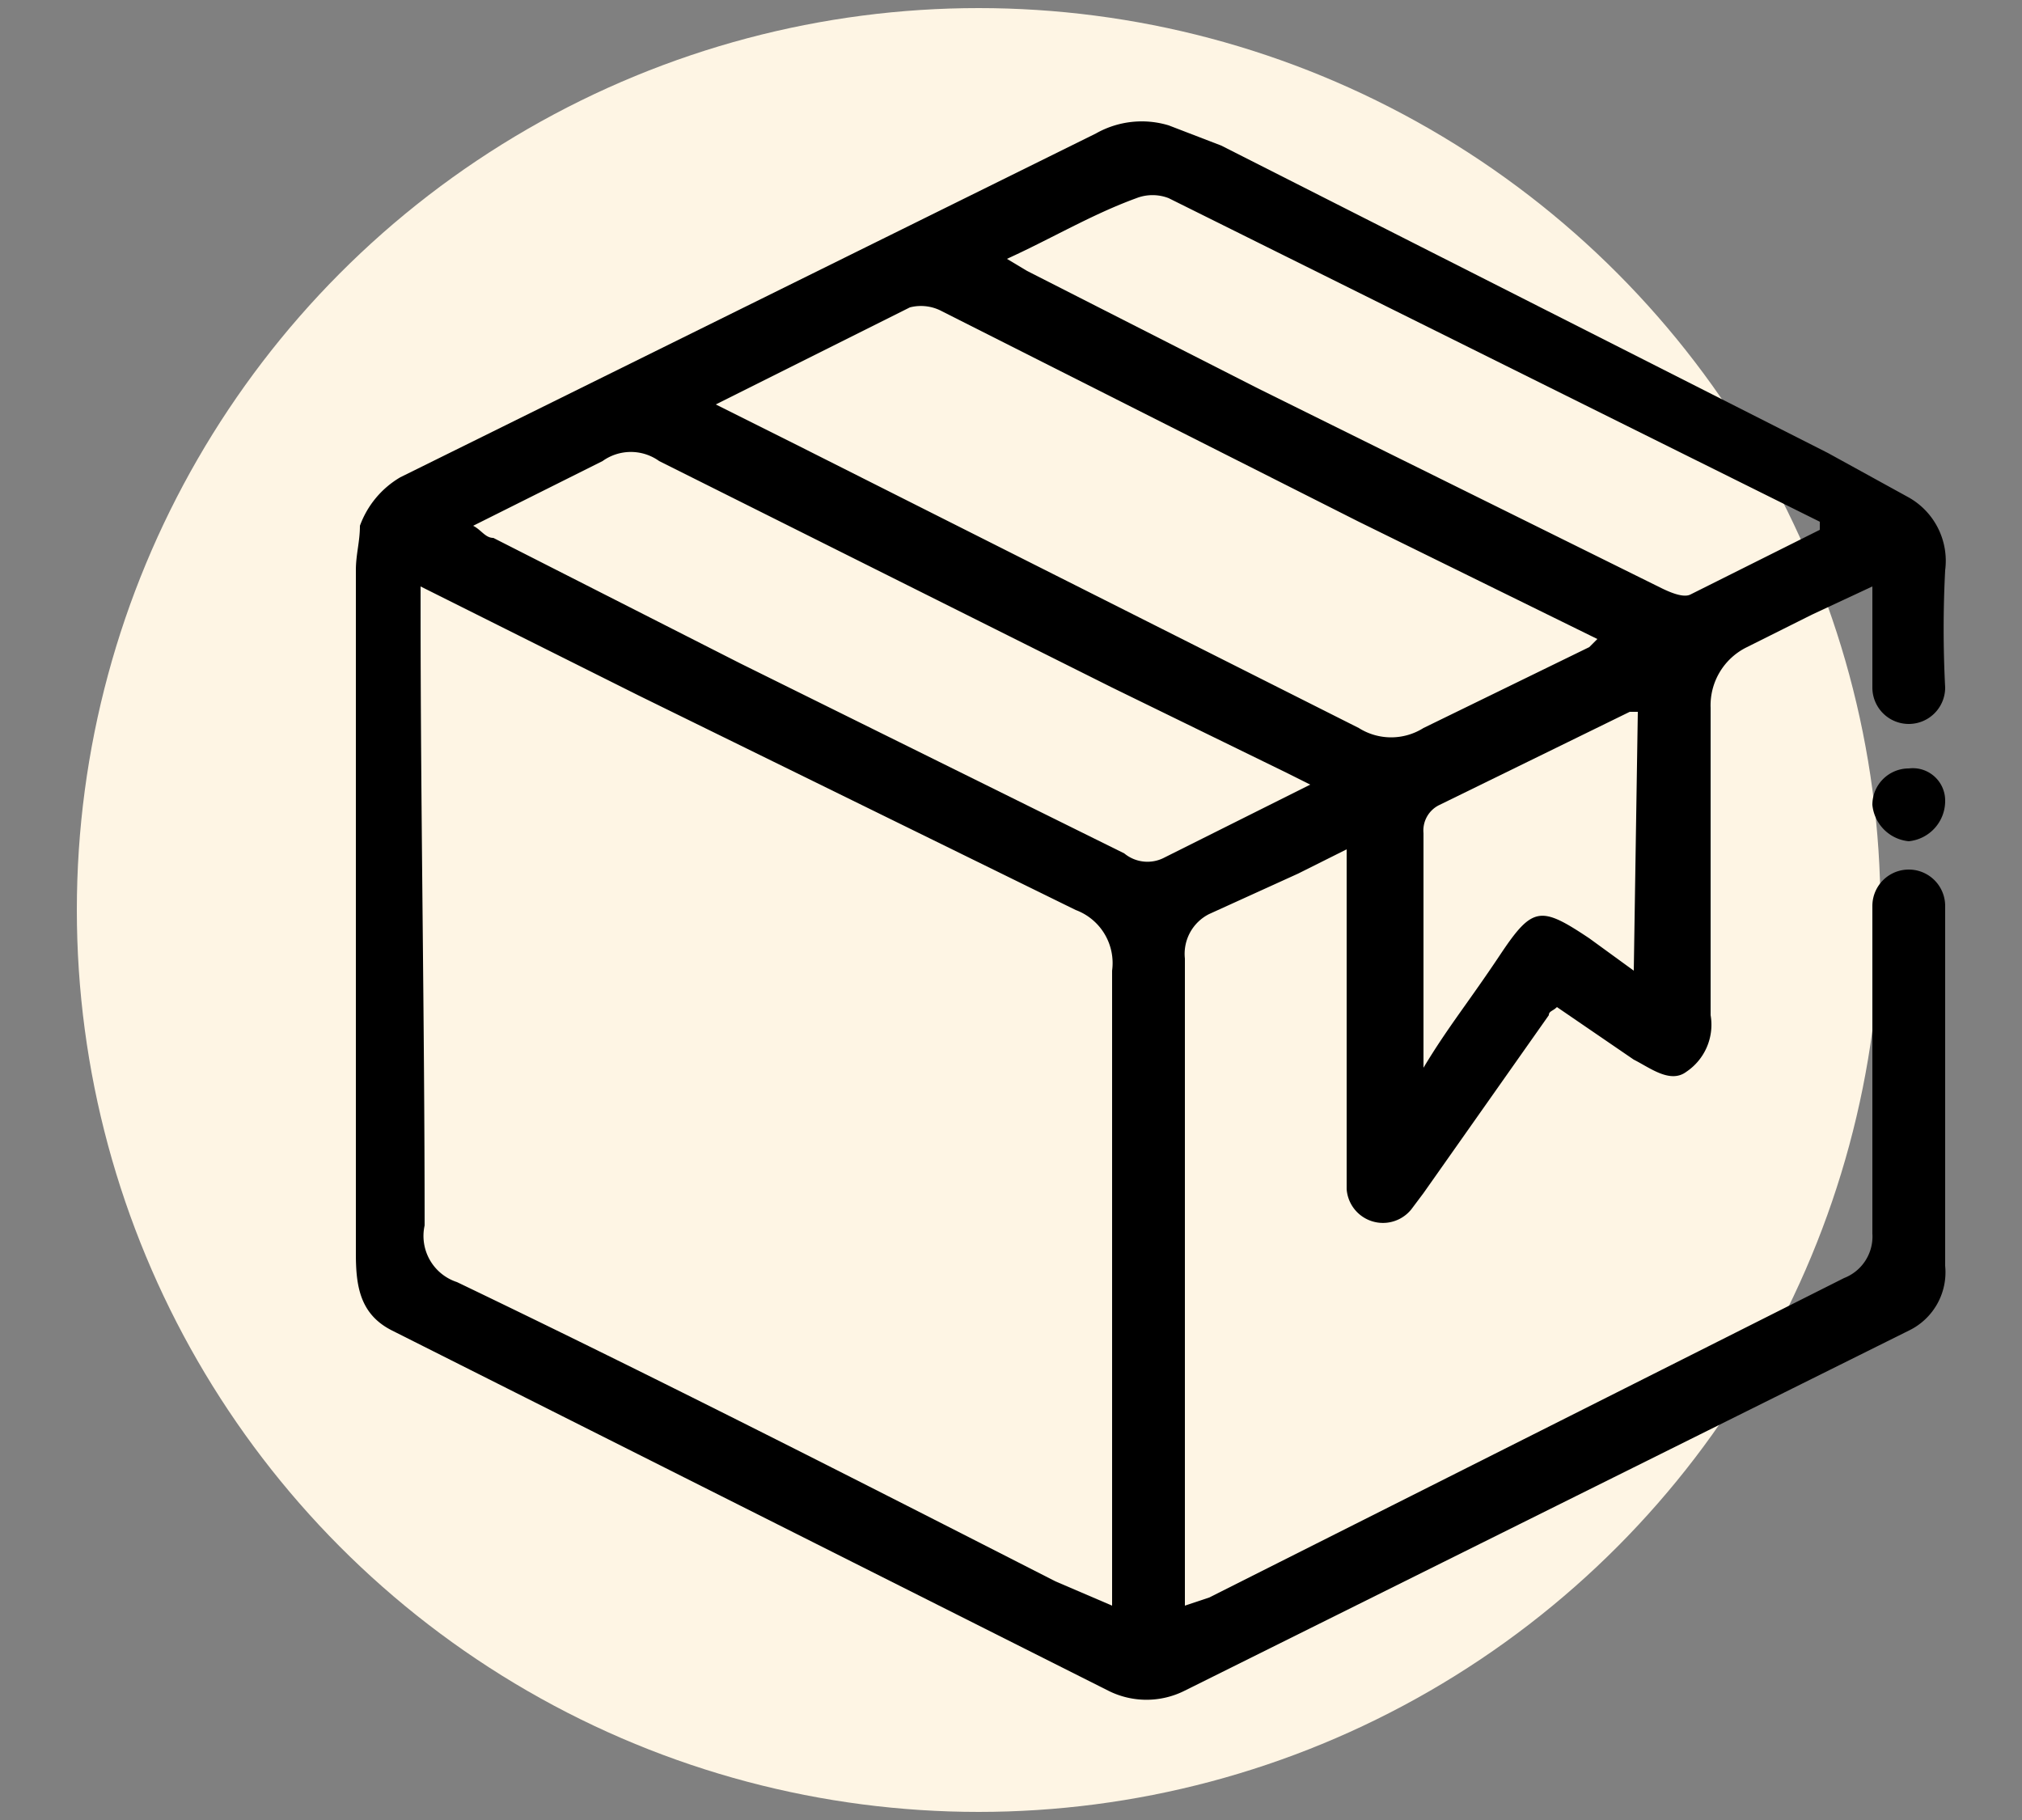 <svg xmlns="http://www.w3.org/2000/svg" viewBox="0 0 50 45"><rect x="0" y="0" width="50" height="45" fill="#808080" stroke="none"/><defs><style>.a{fill:#fef5e4;}</style></defs><title>Icon</title><circle class="a" cx="24.2" cy="22.5" r="22.3"/><path d="M47.2,12.3l-2-1.1-15-7.6-1.3-.5a2.3,2.3,0,0,0-1.8.2L9.9,11.8a2.3,2.3,0,0,0-1,1.2c0,.4-.1.7-.1,1.1V31c0,.8.1,1.5.9,1.9l17.7,8.9a2.1,2.1,0,0,0,1.9,0l17.9-8.9a1.6,1.6,0,0,0,.9-1.6V22.4a.9.9,0,0,0-1.8,0v8.1a1.1,1.1,0,0,1-.7,1.1L29.9,39.5l-.6.2v-16a1.1,1.1,0,0,1,.6-1.1l2.2-1,1.2-.6v8.4a.9.9,0,0,0,1.6.5l.3-.4,3.1-4.4c0-.1.1-.1.2-.2l1.9,1.3c.4.2.9.6,1.3.3a1.4,1.4,0,0,0,.6-1.4V17.5a1.6,1.6,0,0,1,.9-1.5l1.6-.8,1.5-.7V17a.9.9,0,1,0,1.8,0,28.1,28.1,0,0,1,0-2.9A1.8,1.8,0,0,0,47.2,12.3ZM27.5,38.8v.9l-1.4-.6c-4.9-2.5-9.8-5-14.8-7.4a1.2,1.2,0,0,1-.8-1.4c0-5.1-.1-10.2-.1-15.3v-.5l5.4,2.7,10.8,5.3a1.4,1.4,0,0,1,.9,1.5Zm1.3-17.6a.9.9,0,0,1-1-.1l-9.5-4.7-6.1-3.1c-.2,0-.3-.2-.5-.3l.4-.2,2.8-1.4a1.2,1.2,0,0,1,1.4,0L27.5,17l4.3,2.1.6.3ZM33.6,18,19.7,11l-2-1,4.8-2.4a1.1,1.1,0,0,1,.8.1l10.3,5.2,5.9,2.9-.2.2-4.1,2A1.5,1.5,0,0,1,33.6,18Zm6.8,6-1.1-.8c-1.2-.8-1.4-.8-2.2.4s-1.3,1.8-1.9,2.8V20.6a.7.7,0,0,1,.4-.7l4.7-2.3h.2Zm1.4-9.3c-.2.1-.6-.1-.8-.2L31.1,9.6,25.4,6.7l-.5-.3C26,5.9,27,5.3,28.1,4.9a1.1,1.1,0,0,1,.8,0l16.1,8v.2Z"/><path d="M47.2,19a.9.9,0,0,0-.9.9,1,1,0,0,0,.9.9,1,1,0,0,0,.9-1A.8.8,0,0,0,47.2,19Z"/></svg>